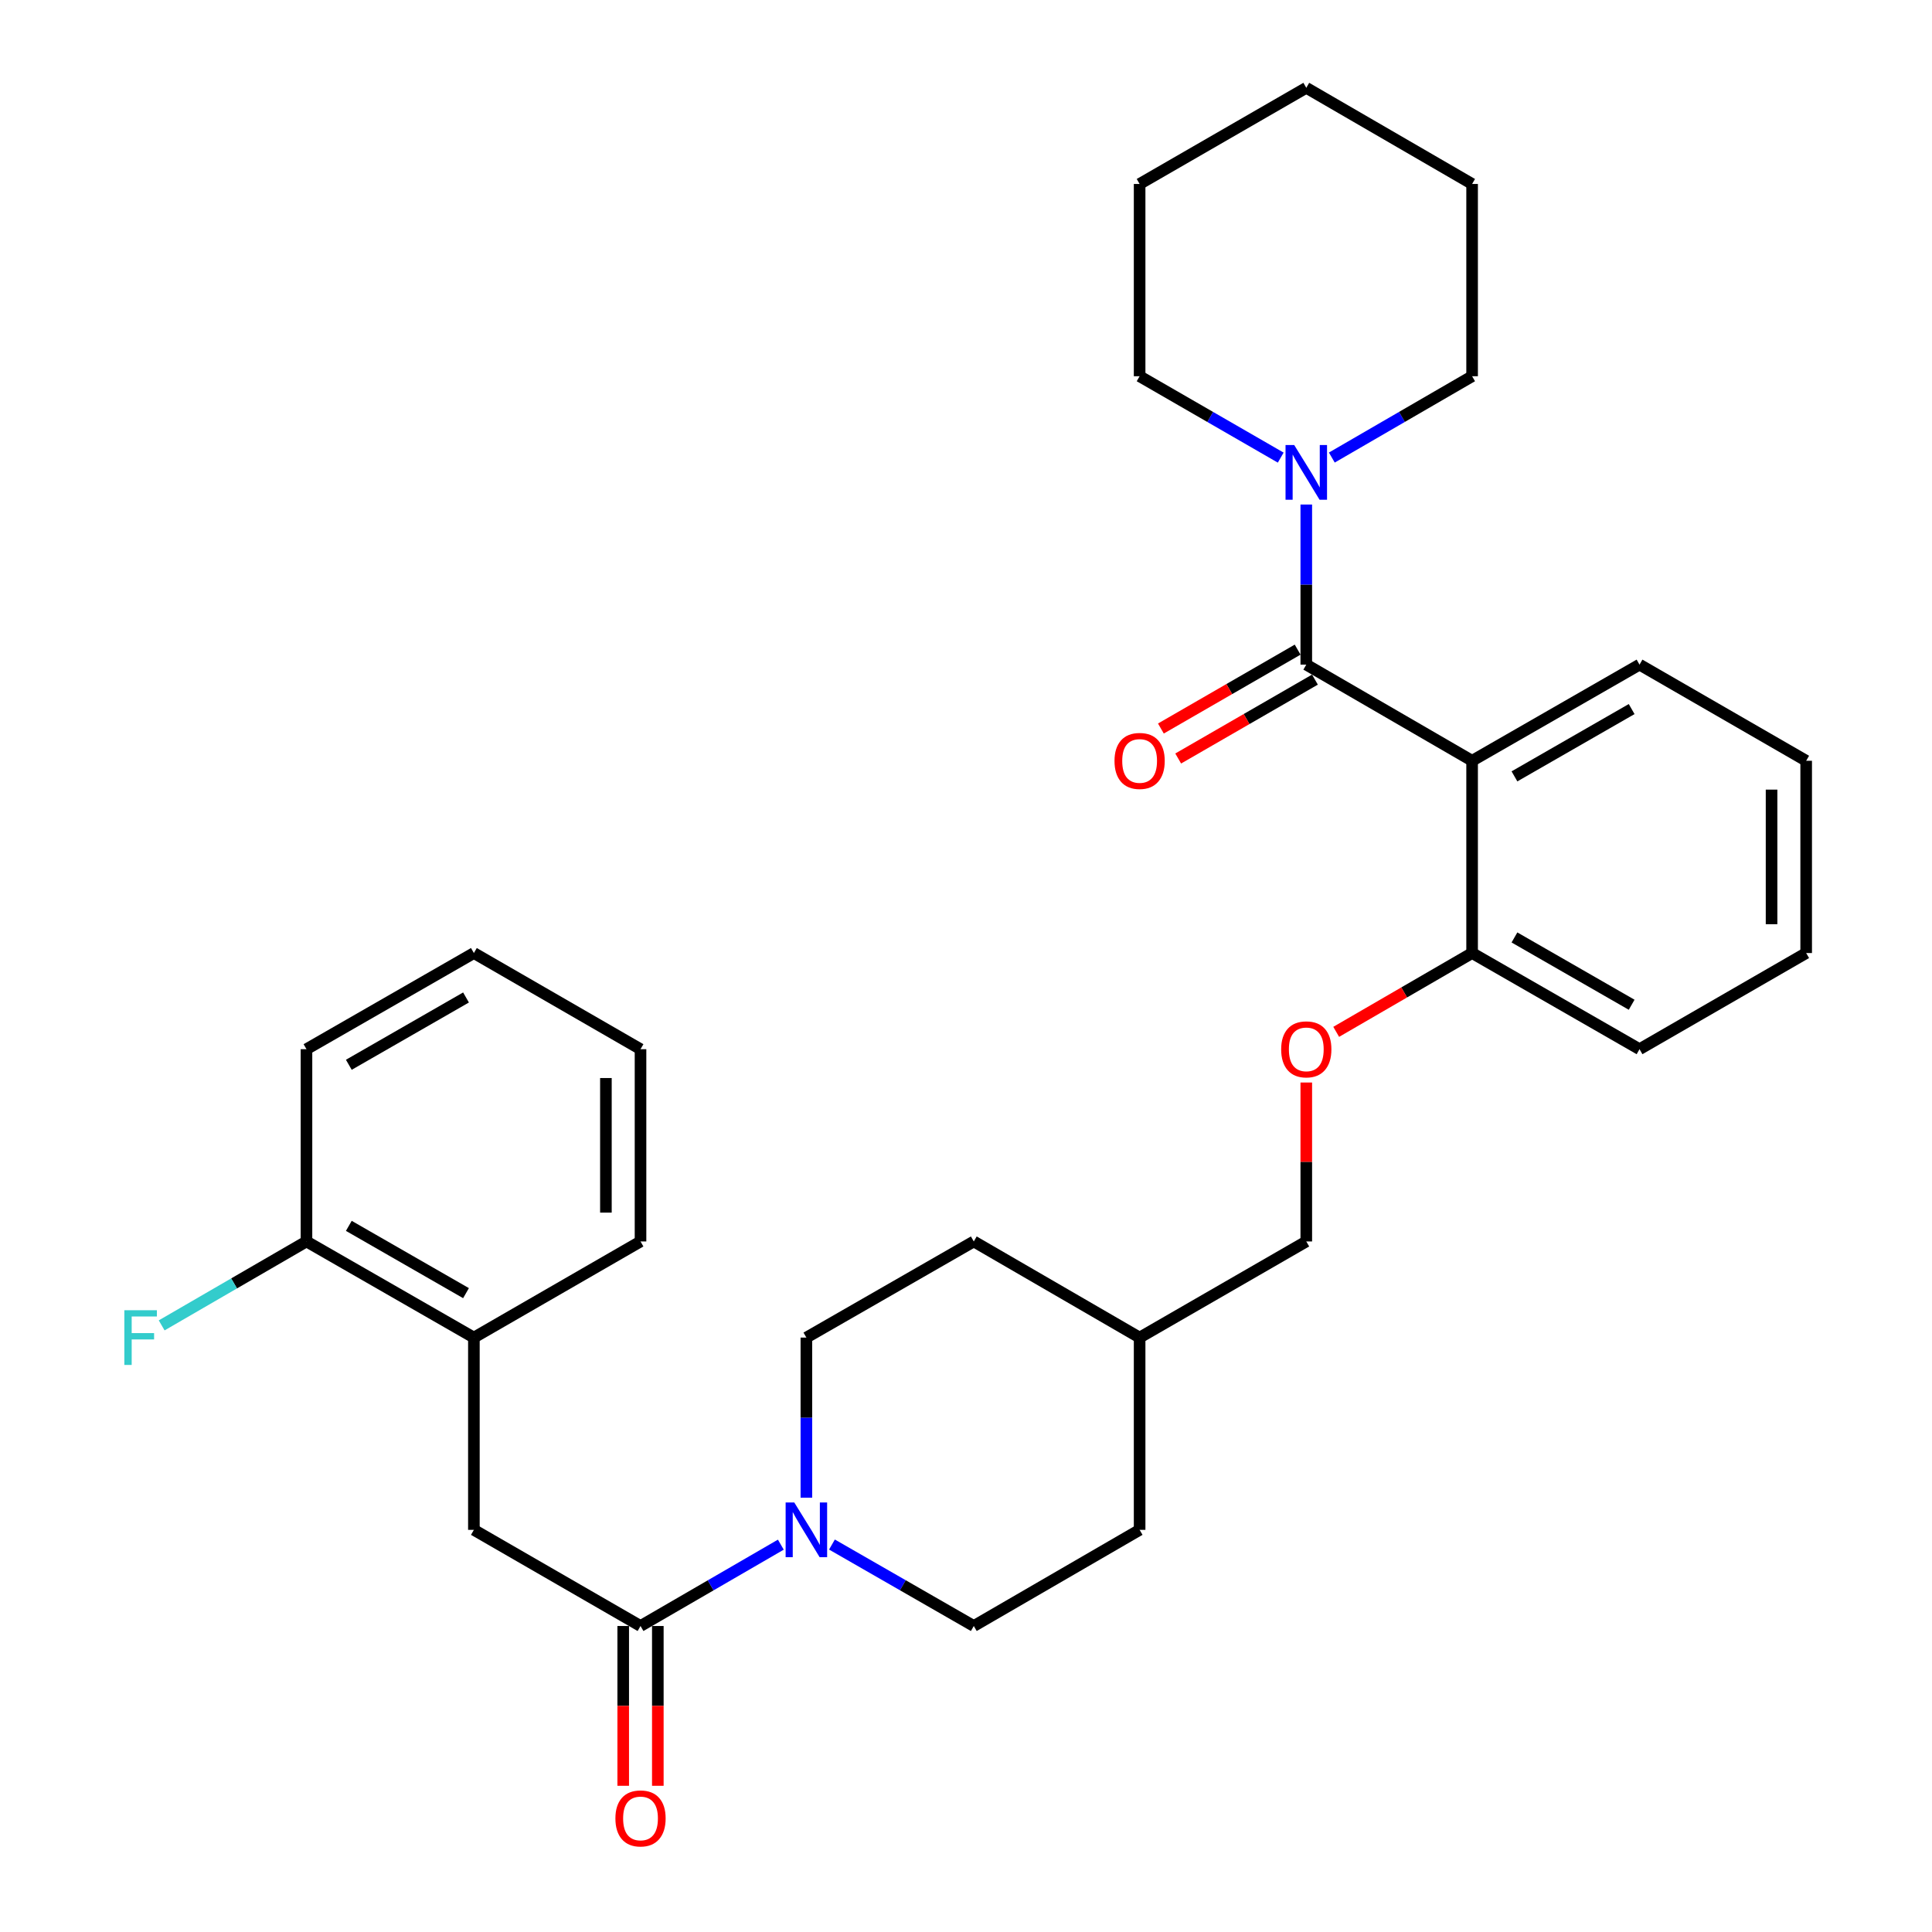 <?xml version='1.0' encoding='iso-8859-1'?>
<svg version='1.1' baseProfile='full'
              xmlns='http://www.w3.org/2000/svg'
                      xmlns:rdkit='http://www.rdkit.org/xml'
                      xmlns:xlink='http://www.w3.org/1999/xlink'
                  xml:space='preserve'
width='1000px' height='1000px' viewBox='0 0 1000 1000'>
<!-- END OF HEADER -->
<rect style='opacity:1.0;fill:#FFFFFF;stroke:none' width='1000' height='1000' x='0' y='0'> </rect>
<path class='bond-0' d='M 676.131,344.01 L 761.961,393.777' style='fill:none;fill-rule:evenodd;stroke:#000000;stroke-width:6px;stroke-linecap:butt;stroke-linejoin:miter;stroke-opacity:1' />
<path class='bond-3' d='M 676.131,344.01 L 676.131,302.576' style='fill:none;fill-rule:evenodd;stroke:#000000;stroke-width:6px;stroke-linecap:butt;stroke-linejoin:miter;stroke-opacity:1' />
<path class='bond-3' d='M 676.131,302.576 L 676.131,261.143' style='fill:none;fill-rule:evenodd;stroke:#0000FF;stroke-width:6px;stroke-linecap:butt;stroke-linejoin:miter;stroke-opacity:1' />
<path class='bond-7' d='M 671.655,336.25 L 636.266,356.666' style='fill:none;fill-rule:evenodd;stroke:#000000;stroke-width:6px;stroke-linecap:butt;stroke-linejoin:miter;stroke-opacity:1' />
<path class='bond-7' d='M 636.266,356.666 L 600.878,377.082' style='fill:none;fill-rule:evenodd;stroke:#FF0000;stroke-width:6px;stroke-linecap:butt;stroke-linejoin:miter;stroke-opacity:1' />
<path class='bond-7' d='M 680.608,351.769 L 645.219,372.185' style='fill:none;fill-rule:evenodd;stroke:#000000;stroke-width:6px;stroke-linecap:butt;stroke-linejoin:miter;stroke-opacity:1' />
<path class='bond-7' d='M 645.219,372.185 L 609.831,392.601' style='fill:none;fill-rule:evenodd;stroke:#FF0000;stroke-width:6px;stroke-linecap:butt;stroke-linejoin:miter;stroke-opacity:1' />
<path class='bond-5' d='M 761.961,393.777 L 761.961,493.292' style='fill:none;fill-rule:evenodd;stroke:#000000;stroke-width:6px;stroke-linecap:butt;stroke-linejoin:miter;stroke-opacity:1' />
<path class='bond-15' d='M 761.961,393.777 L 848.616,344.01' style='fill:none;fill-rule:evenodd;stroke:#000000;stroke-width:6px;stroke-linecap:butt;stroke-linejoin:miter;stroke-opacity:1' />
<path class='bond-15' d='M 783.882,401.848 L 844.54,367.011' style='fill:none;fill-rule:evenodd;stroke:#000000;stroke-width:6px;stroke-linecap:butt;stroke-linejoin:miter;stroke-opacity:1' />
<path class='bond-1' d='M 331.531,841.615 L 367.845,820.563' style='fill:none;fill-rule:evenodd;stroke:#000000;stroke-width:6px;stroke-linecap:butt;stroke-linejoin:miter;stroke-opacity:1' />
<path class='bond-1' d='M 367.845,820.563 L 404.16,799.512' style='fill:none;fill-rule:evenodd;stroke:#0000FF;stroke-width:6px;stroke-linecap:butt;stroke-linejoin:miter;stroke-opacity:1' />
<path class='bond-4' d='M 331.531,841.615 L 245.284,791.848' style='fill:none;fill-rule:evenodd;stroke:#000000;stroke-width:6px;stroke-linecap:butt;stroke-linejoin:miter;stroke-opacity:1' />
<path class='bond-8' d='M 322.573,841.615 L 322.573,882.969' style='fill:none;fill-rule:evenodd;stroke:#000000;stroke-width:6px;stroke-linecap:butt;stroke-linejoin:miter;stroke-opacity:1' />
<path class='bond-8' d='M 322.573,882.969 L 322.573,924.322' style='fill:none;fill-rule:evenodd;stroke:#FF0000;stroke-width:6px;stroke-linecap:butt;stroke-linejoin:miter;stroke-opacity:1' />
<path class='bond-8' d='M 340.49,841.615 L 340.49,882.969' style='fill:none;fill-rule:evenodd;stroke:#000000;stroke-width:6px;stroke-linecap:butt;stroke-linejoin:miter;stroke-opacity:1' />
<path class='bond-8' d='M 340.49,882.969 L 340.49,924.322' style='fill:none;fill-rule:evenodd;stroke:#FF0000;stroke-width:6px;stroke-linecap:butt;stroke-linejoin:miter;stroke-opacity:1' />
<path class='bond-2' d='M 417.38,775.2 L 417.38,733.766' style='fill:none;fill-rule:evenodd;stroke:#0000FF;stroke-width:6px;stroke-linecap:butt;stroke-linejoin:miter;stroke-opacity:1' />
<path class='bond-2' d='M 417.38,733.766 L 417.38,692.332' style='fill:none;fill-rule:evenodd;stroke:#000000;stroke-width:6px;stroke-linecap:butt;stroke-linejoin:miter;stroke-opacity:1' />
<path class='bond-33' d='M 430.619,799.451 L 467.327,820.533' style='fill:none;fill-rule:evenodd;stroke:#0000FF;stroke-width:6px;stroke-linecap:butt;stroke-linejoin:miter;stroke-opacity:1' />
<path class='bond-33' d='M 467.327,820.533 L 504.035,841.615' style='fill:none;fill-rule:evenodd;stroke:#000000;stroke-width:6px;stroke-linecap:butt;stroke-linejoin:miter;stroke-opacity:1' />
<path class='bond-19' d='M 689.352,236.831 L 725.656,215.784' style='fill:none;fill-rule:evenodd;stroke:#0000FF;stroke-width:6px;stroke-linecap:butt;stroke-linejoin:miter;stroke-opacity:1' />
<path class='bond-19' d='M 725.656,215.784 L 761.961,194.737' style='fill:none;fill-rule:evenodd;stroke:#000000;stroke-width:6px;stroke-linecap:butt;stroke-linejoin:miter;stroke-opacity:1' />
<path class='bond-20' d='M 662.902,236.864 L 626.383,215.801' style='fill:none;fill-rule:evenodd;stroke:#0000FF;stroke-width:6px;stroke-linecap:butt;stroke-linejoin:miter;stroke-opacity:1' />
<path class='bond-20' d='M 626.383,215.801 L 589.865,194.737' style='fill:none;fill-rule:evenodd;stroke:#000000;stroke-width:6px;stroke-linecap:butt;stroke-linejoin:miter;stroke-opacity:1' />
<path class='bond-6' d='M 245.284,791.848 L 245.284,692.332' style='fill:none;fill-rule:evenodd;stroke:#000000;stroke-width:6px;stroke-linecap:butt;stroke-linejoin:miter;stroke-opacity:1' />
<path class='bond-9' d='M 761.961,493.292 L 726.786,513.688' style='fill:none;fill-rule:evenodd;stroke:#000000;stroke-width:6px;stroke-linecap:butt;stroke-linejoin:miter;stroke-opacity:1' />
<path class='bond-9' d='M 726.786,513.688 L 691.612,534.084' style='fill:none;fill-rule:evenodd;stroke:#FF0000;stroke-width:6px;stroke-linecap:butt;stroke-linejoin:miter;stroke-opacity:1' />
<path class='bond-22' d='M 761.961,493.292 L 848.616,543.06' style='fill:none;fill-rule:evenodd;stroke:#000000;stroke-width:6px;stroke-linecap:butt;stroke-linejoin:miter;stroke-opacity:1' />
<path class='bond-22' d='M 783.882,485.221 L 844.54,520.058' style='fill:none;fill-rule:evenodd;stroke:#000000;stroke-width:6px;stroke-linecap:butt;stroke-linejoin:miter;stroke-opacity:1' />
<path class='bond-12' d='M 245.284,692.332 L 158.629,642.575' style='fill:none;fill-rule:evenodd;stroke:#000000;stroke-width:6px;stroke-linecap:butt;stroke-linejoin:miter;stroke-opacity:1' />
<path class='bond-12' d='M 241.207,669.332 L 180.549,634.501' style='fill:none;fill-rule:evenodd;stroke:#000000;stroke-width:6px;stroke-linecap:butt;stroke-linejoin:miter;stroke-opacity:1' />
<path class='bond-21' d='M 245.284,692.332 L 331.531,642.575' style='fill:none;fill-rule:evenodd;stroke:#000000;stroke-width:6px;stroke-linecap:butt;stroke-linejoin:miter;stroke-opacity:1' />
<path class='bond-13' d='M 676.131,560.308 L 676.131,601.441' style='fill:none;fill-rule:evenodd;stroke:#FF0000;stroke-width:6px;stroke-linecap:butt;stroke-linejoin:miter;stroke-opacity:1' />
<path class='bond-13' d='M 676.131,601.441 L 676.131,642.575' style='fill:none;fill-rule:evenodd;stroke:#000000;stroke-width:6px;stroke-linecap:butt;stroke-linejoin:miter;stroke-opacity:1' />
<path class='bond-10' d='M 417.38,692.332 L 504.035,642.575' style='fill:none;fill-rule:evenodd;stroke:#000000;stroke-width:6px;stroke-linecap:butt;stroke-linejoin:miter;stroke-opacity:1' />
<path class='bond-11' d='M 504.035,841.615 L 589.865,791.848' style='fill:none;fill-rule:evenodd;stroke:#000000;stroke-width:6px;stroke-linecap:butt;stroke-linejoin:miter;stroke-opacity:1' />
<path class='bond-14' d='M 158.629,642.575 L 121.155,664.295' style='fill:none;fill-rule:evenodd;stroke:#000000;stroke-width:6px;stroke-linecap:butt;stroke-linejoin:miter;stroke-opacity:1' />
<path class='bond-14' d='M 121.155,664.295 L 83.681,686.015' style='fill:none;fill-rule:evenodd;stroke:#33CCCC;stroke-width:6px;stroke-linecap:butt;stroke-linejoin:miter;stroke-opacity:1' />
<path class='bond-23' d='M 158.629,642.575 L 158.629,543.06' style='fill:none;fill-rule:evenodd;stroke:#000000;stroke-width:6px;stroke-linecap:butt;stroke-linejoin:miter;stroke-opacity:1' />
<path class='bond-18' d='M 676.131,642.575 L 589.865,692.332' style='fill:none;fill-rule:evenodd;stroke:#000000;stroke-width:6px;stroke-linecap:butt;stroke-linejoin:miter;stroke-opacity:1' />
<path class='bond-24' d='M 848.616,344.01 L 934.873,393.777' style='fill:none;fill-rule:evenodd;stroke:#000000;stroke-width:6px;stroke-linecap:butt;stroke-linejoin:miter;stroke-opacity:1' />
<path class='bond-16' d='M 589.865,791.848 L 589.865,692.332' style='fill:none;fill-rule:evenodd;stroke:#000000;stroke-width:6px;stroke-linecap:butt;stroke-linejoin:miter;stroke-opacity:1' />
<path class='bond-17' d='M 504.035,642.575 L 589.865,692.332' style='fill:none;fill-rule:evenodd;stroke:#000000;stroke-width:6px;stroke-linecap:butt;stroke-linejoin:miter;stroke-opacity:1' />
<path class='bond-25' d='M 761.961,194.737 L 761.961,95.222' style='fill:none;fill-rule:evenodd;stroke:#000000;stroke-width:6px;stroke-linecap:butt;stroke-linejoin:miter;stroke-opacity:1' />
<path class='bond-26' d='M 589.865,194.737 L 589.865,95.222' style='fill:none;fill-rule:evenodd;stroke:#000000;stroke-width:6px;stroke-linecap:butt;stroke-linejoin:miter;stroke-opacity:1' />
<path class='bond-27' d='M 331.531,642.575 L 331.531,543.06' style='fill:none;fill-rule:evenodd;stroke:#000000;stroke-width:6px;stroke-linecap:butt;stroke-linejoin:miter;stroke-opacity:1' />
<path class='bond-27' d='M 313.615,627.648 L 313.615,557.987' style='fill:none;fill-rule:evenodd;stroke:#000000;stroke-width:6px;stroke-linecap:butt;stroke-linejoin:miter;stroke-opacity:1' />
<path class='bond-32' d='M 848.616,543.06 L 934.873,493.292' style='fill:none;fill-rule:evenodd;stroke:#000000;stroke-width:6px;stroke-linecap:butt;stroke-linejoin:miter;stroke-opacity:1' />
<path class='bond-34' d='M 158.629,543.06 L 245.284,493.292' style='fill:none;fill-rule:evenodd;stroke:#000000;stroke-width:6px;stroke-linecap:butt;stroke-linejoin:miter;stroke-opacity:1' />
<path class='bond-34' d='M 180.55,551.131 L 241.209,516.294' style='fill:none;fill-rule:evenodd;stroke:#000000;stroke-width:6px;stroke-linecap:butt;stroke-linejoin:miter;stroke-opacity:1' />
<path class='bond-28' d='M 934.873,393.777 L 934.873,493.292' style='fill:none;fill-rule:evenodd;stroke:#000000;stroke-width:6px;stroke-linecap:butt;stroke-linejoin:miter;stroke-opacity:1' />
<path class='bond-28' d='M 916.956,408.705 L 916.956,478.365' style='fill:none;fill-rule:evenodd;stroke:#000000;stroke-width:6px;stroke-linecap:butt;stroke-linejoin:miter;stroke-opacity:1' />
<path class='bond-31' d='M 761.961,95.222 L 676.131,45.455' style='fill:none;fill-rule:evenodd;stroke:#000000;stroke-width:6px;stroke-linecap:butt;stroke-linejoin:miter;stroke-opacity:1' />
<path class='bond-30' d='M 589.865,95.222 L 676.131,45.455' style='fill:none;fill-rule:evenodd;stroke:#000000;stroke-width:6px;stroke-linecap:butt;stroke-linejoin:miter;stroke-opacity:1' />
<path class='bond-29' d='M 331.531,543.06 L 245.284,493.292' style='fill:none;fill-rule:evenodd;stroke:#000000;stroke-width:6px;stroke-linecap:butt;stroke-linejoin:miter;stroke-opacity:1' />
<path  class='atom-3' d='M 411.12 777.688
L 420.4 792.688
Q 421.32 794.168, 422.8 796.848
Q 424.28 799.528, 424.36 799.688
L 424.36 777.688
L 428.12 777.688
L 428.12 806.008
L 424.24 806.008
L 414.28 789.608
Q 413.12 787.688, 411.88 785.488
Q 410.68 783.288, 410.32 782.608
L 410.32 806.008
L 406.64 806.008
L 406.64 777.688
L 411.12 777.688
' fill='#0000FF'/>
<path  class='atom-4' d='M 669.871 230.335
L 679.151 245.335
Q 680.071 246.815, 681.551 249.495
Q 683.031 252.175, 683.111 252.335
L 683.111 230.335
L 686.871 230.335
L 686.871 258.655
L 682.991 258.655
L 673.031 242.255
Q 671.871 240.335, 670.631 238.135
Q 669.431 235.935, 669.071 235.255
L 669.071 258.655
L 665.391 258.655
L 665.391 230.335
L 669.871 230.335
' fill='#0000FF'/>
<path  class='atom-8' d='M 576.865 393.857
Q 576.865 387.057, 580.225 383.257
Q 583.585 379.457, 589.865 379.457
Q 596.145 379.457, 599.505 383.257
Q 602.865 387.057, 602.865 393.857
Q 602.865 400.737, 599.465 404.657
Q 596.065 408.537, 589.865 408.537
Q 583.625 408.537, 580.225 404.657
Q 576.865 400.777, 576.865 393.857
M 589.865 405.337
Q 594.185 405.337, 596.505 402.457
Q 598.865 399.537, 598.865 393.857
Q 598.865 388.297, 596.505 385.497
Q 594.185 382.657, 589.865 382.657
Q 585.545 382.657, 583.185 385.457
Q 580.865 388.257, 580.865 393.857
Q 580.865 399.577, 583.185 402.457
Q 585.545 405.337, 589.865 405.337
' fill='#FF0000'/>
<path  class='atom-9' d='M 318.531 941.21
Q 318.531 934.41, 321.891 930.61
Q 325.251 926.81, 331.531 926.81
Q 337.811 926.81, 341.171 930.61
Q 344.531 934.41, 344.531 941.21
Q 344.531 948.09, 341.131 952.01
Q 337.731 955.89, 331.531 955.89
Q 325.291 955.89, 321.891 952.01
Q 318.531 948.13, 318.531 941.21
M 331.531 952.69
Q 335.851 952.69, 338.171 949.81
Q 340.531 946.89, 340.531 941.21
Q 340.531 935.65, 338.171 932.85
Q 335.851 930.01, 331.531 930.01
Q 327.211 930.01, 324.851 932.81
Q 322.531 935.61, 322.531 941.21
Q 322.531 946.93, 324.851 949.81
Q 327.211 952.69, 331.531 952.69
' fill='#FF0000'/>
<path  class='atom-10' d='M 663.131 543.14
Q 663.131 536.34, 666.491 532.54
Q 669.851 528.74, 676.131 528.74
Q 682.411 528.74, 685.771 532.54
Q 689.131 536.34, 689.131 543.14
Q 689.131 550.02, 685.731 553.94
Q 682.331 557.82, 676.131 557.82
Q 669.891 557.82, 666.491 553.94
Q 663.131 550.06, 663.131 543.14
M 676.131 554.62
Q 680.451 554.62, 682.771 551.74
Q 685.131 548.82, 685.131 543.14
Q 685.131 537.58, 682.771 534.78
Q 680.451 531.94, 676.131 531.94
Q 671.811 531.94, 669.451 534.74
Q 667.131 537.54, 667.131 543.14
Q 667.131 548.86, 669.451 551.74
Q 671.811 554.62, 676.131 554.62
' fill='#FF0000'/>
<path  class='atom-15' d='M 64.36 678.172
L 81.2 678.172
L 81.2 681.412
L 68.16 681.412
L 68.16 690.012
L 79.76 690.012
L 79.76 693.292
L 68.16 693.292
L 68.16 706.492
L 64.36 706.492
L 64.36 678.172
' fill='#33CCCC'/>
</svg>
